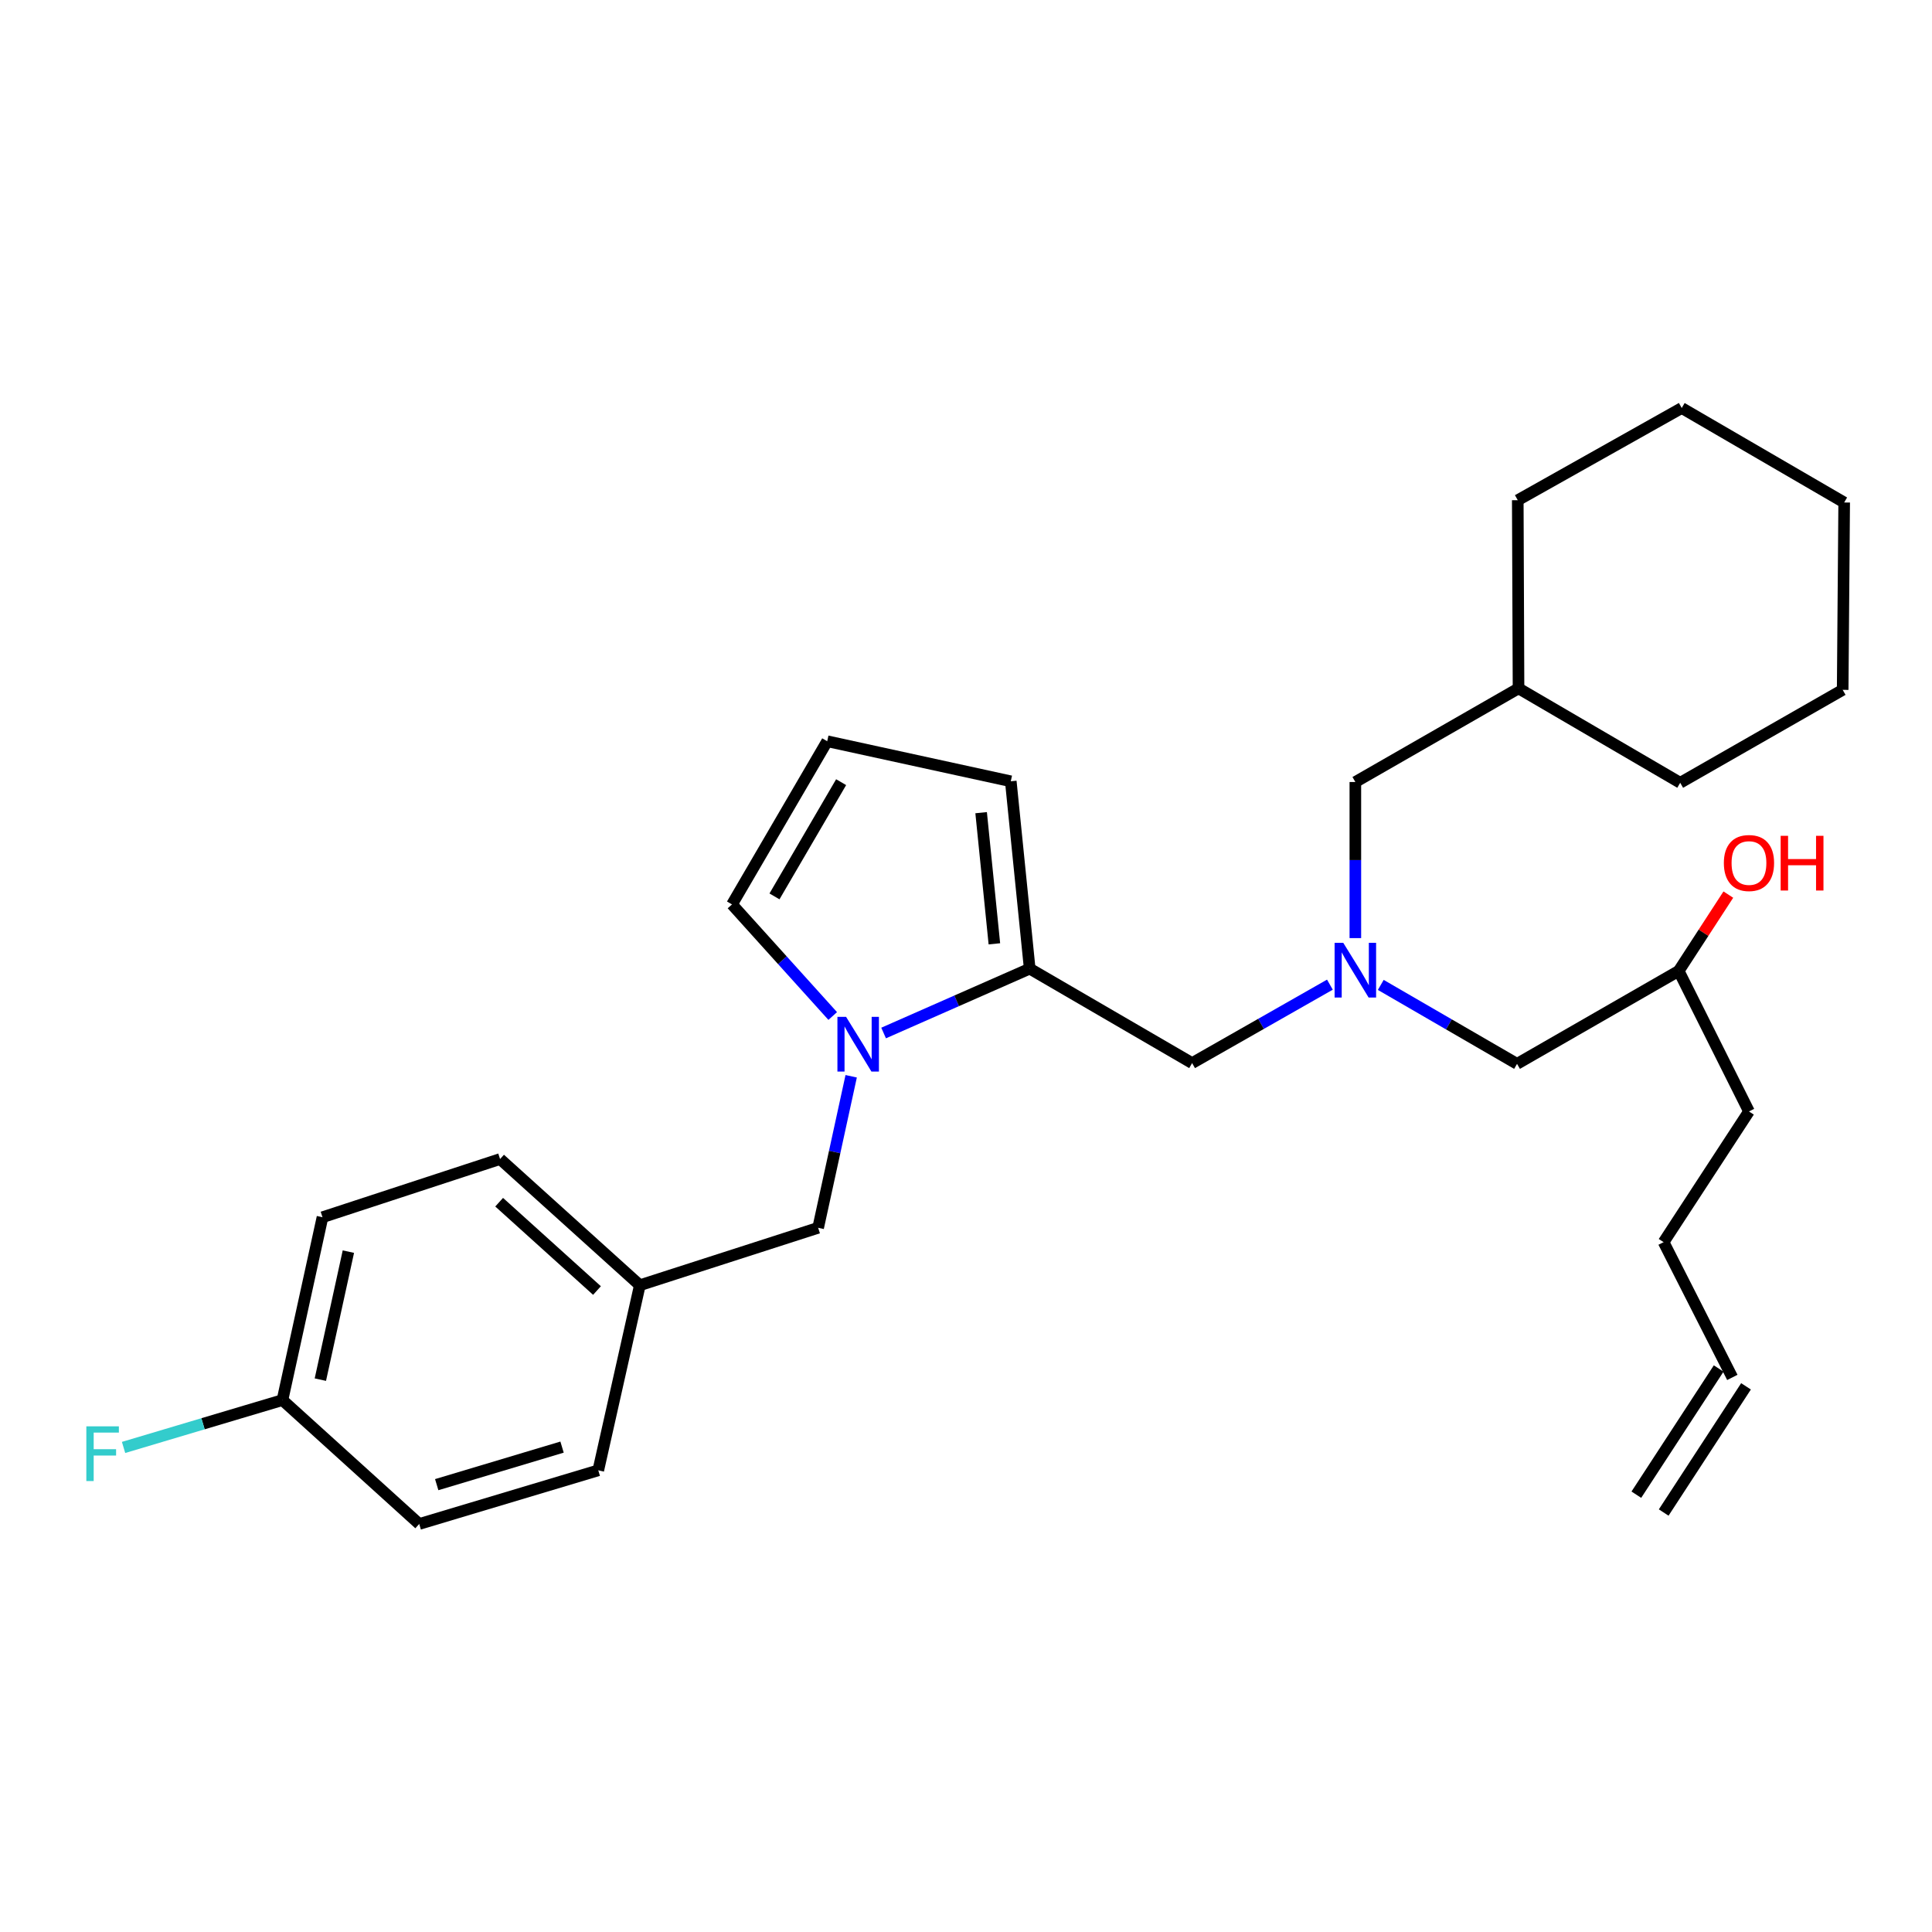 <?xml version='1.0' encoding='iso-8859-1'?>
<svg version='1.1' baseProfile='full'
              xmlns='http://www.w3.org/2000/svg'
                      xmlns:rdkit='http://www.rdkit.org/xml'
                      xmlns:xlink='http://www.w3.org/1999/xlink'
                  xml:space='preserve'
width='1000px' height='1000px' viewBox='0 0 1000 1000'>
<!-- END OF HEADER -->
<rect style='opacity:1.0;fill:#FFFFFF;stroke:none' width='1000' height='1000' x='0' y='0'> </rect>
<path class='bond-0' d='M 457.355,534.684 L 495.162,518.028' style='fill:none;fill-rule:evenodd;stroke:#0000FF;stroke-width:6px;stroke-linecap:butt;stroke-linejoin:miter;stroke-opacity:1' />
<path class='bond-0' d='M 495.162,518.028 L 532.97,501.371' style='fill:none;fill-rule:evenodd;stroke:#000000;stroke-width:6px;stroke-linecap:butt;stroke-linejoin:miter;stroke-opacity:1' />
<path class='bond-3' d='M 431.013,525.885 L 404.947,497.005' style='fill:none;fill-rule:evenodd;stroke:#0000FF;stroke-width:6px;stroke-linecap:butt;stroke-linejoin:miter;stroke-opacity:1' />
<path class='bond-3' d='M 404.947,497.005 L 378.881,468.125' style='fill:none;fill-rule:evenodd;stroke:#000000;stroke-width:6px;stroke-linecap:butt;stroke-linejoin:miter;stroke-opacity:1' />
<path class='bond-4' d='M 440.571,557.076 L 432.02,596.292' style='fill:none;fill-rule:evenodd;stroke:#0000FF;stroke-width:6px;stroke-linecap:butt;stroke-linejoin:miter;stroke-opacity:1' />
<path class='bond-4' d='M 432.02,596.292 L 423.468,635.508' style='fill:none;fill-rule:evenodd;stroke:#000000;stroke-width:6px;stroke-linecap:butt;stroke-linejoin:miter;stroke-opacity:1' />
<path class='bond-2' d='M 532.97,501.371 L 617.037,550.258' style='fill:none;fill-rule:evenodd;stroke:#000000;stroke-width:6px;stroke-linecap:butt;stroke-linejoin:miter;stroke-opacity:1' />
<path class='bond-5' d='M 532.97,501.371 L 523.177,404.394' style='fill:none;fill-rule:evenodd;stroke:#000000;stroke-width:6px;stroke-linecap:butt;stroke-linejoin:miter;stroke-opacity:1' />
<path class='bond-5' d='M 514.687,488.522 L 507.832,420.638' style='fill:none;fill-rule:evenodd;stroke:#000000;stroke-width:6px;stroke-linecap:butt;stroke-linejoin:miter;stroke-opacity:1' />
<path class='bond-1' d='M 688.356,509.657 L 652.697,529.958' style='fill:none;fill-rule:evenodd;stroke:#0000FF;stroke-width:6px;stroke-linecap:butt;stroke-linejoin:miter;stroke-opacity:1' />
<path class='bond-1' d='M 652.697,529.958 L 617.037,550.258' style='fill:none;fill-rule:evenodd;stroke:#000000;stroke-width:6px;stroke-linecap:butt;stroke-linejoin:miter;stroke-opacity:1' />
<path class='bond-8' d='M 701.527,485.565 L 701.527,445.167' style='fill:none;fill-rule:evenodd;stroke:#0000FF;stroke-width:6px;stroke-linecap:butt;stroke-linejoin:miter;stroke-opacity:1' />
<path class='bond-8' d='M 701.527,445.167 L 701.527,404.769' style='fill:none;fill-rule:evenodd;stroke:#000000;stroke-width:6px;stroke-linecap:butt;stroke-linejoin:miter;stroke-opacity:1' />
<path class='bond-9' d='M 714.685,509.784 L 749.952,530.218' style='fill:none;fill-rule:evenodd;stroke:#0000FF;stroke-width:6px;stroke-linecap:butt;stroke-linejoin:miter;stroke-opacity:1' />
<path class='bond-9' d='M 749.952,530.218 L 785.219,550.653' style='fill:none;fill-rule:evenodd;stroke:#000000;stroke-width:6px;stroke-linecap:butt;stroke-linejoin:miter;stroke-opacity:1' />
<path class='bond-6' d='M 378.881,468.125 L 428.163,383.663' style='fill:none;fill-rule:evenodd;stroke:#000000;stroke-width:6px;stroke-linecap:butt;stroke-linejoin:miter;stroke-opacity:1' />
<path class='bond-6' d='M 400.87,463.973 L 435.367,404.85' style='fill:none;fill-rule:evenodd;stroke:#000000;stroke-width:6px;stroke-linecap:butt;stroke-linejoin:miter;stroke-opacity:1' />
<path class='bond-11' d='M 423.468,635.508 L 331.176,665.233' style='fill:none;fill-rule:evenodd;stroke:#000000;stroke-width:6px;stroke-linecap:butt;stroke-linejoin:miter;stroke-opacity:1' />
<path class='bond-28' d='M 523.177,404.394 L 428.163,383.663' style='fill:none;fill-rule:evenodd;stroke:#000000;stroke-width:6px;stroke-linecap:butt;stroke-linejoin:miter;stroke-opacity:1' />
<path class='bond-7' d='M 896.654,712.947 L 861.08,642.935' style='fill:none;fill-rule:evenodd;stroke:#000000;stroke-width:6px;stroke-linecap:butt;stroke-linejoin:miter;stroke-opacity:1' />
<path class='bond-10' d='M 889.577,708.331 L 846.97,773.649' style='fill:none;fill-rule:evenodd;stroke:#000000;stroke-width:6px;stroke-linecap:butt;stroke-linejoin:miter;stroke-opacity:1' />
<path class='bond-10' d='M 903.732,717.564 L 861.125,782.882' style='fill:none;fill-rule:evenodd;stroke:#000000;stroke-width:6px;stroke-linecap:butt;stroke-linejoin:miter;stroke-opacity:1' />
<path class='bond-18' d='M 701.527,404.769 L 785.988,356.295' style='fill:none;fill-rule:evenodd;stroke:#000000;stroke-width:6px;stroke-linecap:butt;stroke-linejoin:miter;stroke-opacity:1' />
<path class='bond-20' d='M 785.219,550.653 L 868.891,502.554' style='fill:none;fill-rule:evenodd;stroke:#000000;stroke-width:6px;stroke-linecap:butt;stroke-linejoin:miter;stroke-opacity:1' />
<path class='bond-14' d='M 331.176,665.233 L 258.836,599.916' style='fill:none;fill-rule:evenodd;stroke:#000000;stroke-width:6px;stroke-linecap:butt;stroke-linejoin:miter;stroke-opacity:1' />
<path class='bond-14' d='M 309,667.979 L 258.361,622.257' style='fill:none;fill-rule:evenodd;stroke:#000000;stroke-width:6px;stroke-linecap:butt;stroke-linejoin:miter;stroke-opacity:1' />
<path class='bond-15' d='M 331.176,665.233 L 309.667,761.046' style='fill:none;fill-rule:evenodd;stroke:#000000;stroke-width:6px;stroke-linecap:butt;stroke-linejoin:miter;stroke-opacity:1' />
<path class='bond-12' d='M 146.198,724.683 L 166.92,630.035' style='fill:none;fill-rule:evenodd;stroke:#000000;stroke-width:6px;stroke-linecap:butt;stroke-linejoin:miter;stroke-opacity:1' />
<path class='bond-12' d='M 165.815,714.1 L 180.32,647.846' style='fill:none;fill-rule:evenodd;stroke:#000000;stroke-width:6px;stroke-linecap:butt;stroke-linejoin:miter;stroke-opacity:1' />
<path class='bond-13' d='M 146.198,724.683 L 105.078,736.939' style='fill:none;fill-rule:evenodd;stroke:#000000;stroke-width:6px;stroke-linecap:butt;stroke-linejoin:miter;stroke-opacity:1' />
<path class='bond-13' d='M 105.078,736.939 L 63.957,749.194' style='fill:none;fill-rule:evenodd;stroke:#33CCCC;stroke-width:6px;stroke-linecap:butt;stroke-linejoin:miter;stroke-opacity:1' />
<path class='bond-29' d='M 146.198,724.683 L 216.99,788.809' style='fill:none;fill-rule:evenodd;stroke:#000000;stroke-width:6px;stroke-linecap:butt;stroke-linejoin:miter;stroke-opacity:1' />
<path class='bond-16' d='M 258.836,599.916 L 166.92,630.035' style='fill:none;fill-rule:evenodd;stroke:#000000;stroke-width:6px;stroke-linecap:butt;stroke-linejoin:miter;stroke-opacity:1' />
<path class='bond-17' d='M 309.667,761.046 L 216.99,788.809' style='fill:none;fill-rule:evenodd;stroke:#000000;stroke-width:6px;stroke-linecap:butt;stroke-linejoin:miter;stroke-opacity:1' />
<path class='bond-17' d='M 290.916,749.021 L 226.042,768.455' style='fill:none;fill-rule:evenodd;stroke:#000000;stroke-width:6px;stroke-linecap:butt;stroke-linejoin:miter;stroke-opacity:1' />
<path class='bond-23' d='M 785.988,356.295 L 869.671,405.164' style='fill:none;fill-rule:evenodd;stroke:#000000;stroke-width:6px;stroke-linecap:butt;stroke-linejoin:miter;stroke-opacity:1' />
<path class='bond-24' d='M 785.988,356.295 L 785.594,258.905' style='fill:none;fill-rule:evenodd;stroke:#000000;stroke-width:6px;stroke-linecap:butt;stroke-linejoin:miter;stroke-opacity:1' />
<path class='bond-19' d='M 894.582,463.043 L 881.737,482.799' style='fill:none;fill-rule:evenodd;stroke:#FF0000;stroke-width:6px;stroke-linecap:butt;stroke-linejoin:miter;stroke-opacity:1' />
<path class='bond-19' d='M 881.737,482.799 L 868.891,502.554' style='fill:none;fill-rule:evenodd;stroke:#000000;stroke-width:6px;stroke-linecap:butt;stroke-linejoin:miter;stroke-opacity:1' />
<path class='bond-22' d='M 868.891,502.554 L 905.264,575.279' style='fill:none;fill-rule:evenodd;stroke:#000000;stroke-width:6px;stroke-linecap:butt;stroke-linejoin:miter;stroke-opacity:1' />
<path class='bond-21' d='M 861.08,642.935 L 905.264,575.279' style='fill:none;fill-rule:evenodd;stroke:#000000;stroke-width:6px;stroke-linecap:butt;stroke-linejoin:miter;stroke-opacity:1' />
<path class='bond-25' d='M 869.671,405.164 L 953.766,357.065' style='fill:none;fill-rule:evenodd;stroke:#000000;stroke-width:6px;stroke-linecap:butt;stroke-linejoin:miter;stroke-opacity:1' />
<path class='bond-26' d='M 785.594,258.905 L 870.459,211.191' style='fill:none;fill-rule:evenodd;stroke:#000000;stroke-width:6px;stroke-linecap:butt;stroke-linejoin:miter;stroke-opacity:1' />
<path class='bond-30' d='M 953.766,357.065 L 954.545,260.088' style='fill:none;fill-rule:evenodd;stroke:#000000;stroke-width:6px;stroke-linecap:butt;stroke-linejoin:miter;stroke-opacity:1' />
<path class='bond-27' d='M 870.459,211.191 L 954.545,260.088' style='fill:none;fill-rule:evenodd;stroke:#000000;stroke-width:6px;stroke-linecap:butt;stroke-linejoin:miter;stroke-opacity:1' />
<path  class='atom-0' d='M 437.929 526.324
L 447.209 541.324
Q 448.129 542.804, 449.609 545.484
Q 451.089 548.164, 451.169 548.324
L 451.169 526.324
L 454.929 526.324
L 454.929 554.644
L 451.049 554.644
L 441.089 538.244
Q 439.929 536.324, 438.689 534.124
Q 437.489 531.924, 437.129 531.244
L 437.129 554.644
L 433.449 554.644
L 433.449 526.324
L 437.929 526.324
' fill='#0000FF'/>
<path  class='atom-2' d='M 695.267 487.999
L 704.547 502.999
Q 705.467 504.479, 706.947 507.159
Q 708.427 509.839, 708.507 509.999
L 708.507 487.999
L 712.267 487.999
L 712.267 516.319
L 708.387 516.319
L 698.427 499.919
Q 697.267 497.999, 696.027 495.799
Q 694.827 493.599, 694.467 492.919
L 694.467 516.319
L 690.787 516.319
L 690.787 487.999
L 695.267 487.999
' fill='#0000FF'/>
<path  class='atom-14' d='M 44.689 738.267
L 61.529 738.267
L 61.529 741.507
L 48.489 741.507
L 48.489 750.107
L 60.089 750.107
L 60.089 753.387
L 48.489 753.387
L 48.489 766.587
L 44.689 766.587
L 44.689 738.267
' fill='#33CCCC'/>
<path  class='atom-20' d='M 892.264 446.695
Q 892.264 439.895, 895.624 436.095
Q 898.984 432.295, 905.264 432.295
Q 911.544 432.295, 914.904 436.095
Q 918.264 439.895, 918.264 446.695
Q 918.264 453.575, 914.864 457.495
Q 911.464 461.375, 905.264 461.375
Q 899.024 461.375, 895.624 457.495
Q 892.264 453.615, 892.264 446.695
M 905.264 458.175
Q 909.584 458.175, 911.904 455.295
Q 914.264 452.375, 914.264 446.695
Q 914.264 441.135, 911.904 438.335
Q 909.584 435.495, 905.264 435.495
Q 900.944 435.495, 898.584 438.295
Q 896.264 441.095, 896.264 446.695
Q 896.264 452.415, 898.584 455.295
Q 900.944 458.175, 905.264 458.175
' fill='#FF0000'/>
<path  class='atom-20' d='M 921.664 432.615
L 925.504 432.615
L 925.504 444.655
L 939.984 444.655
L 939.984 432.615
L 943.824 432.615
L 943.824 460.935
L 939.984 460.935
L 939.984 447.855
L 925.504 447.855
L 925.504 460.935
L 921.664 460.935
L 921.664 432.615
' fill='#FF0000'/>
</svg>
